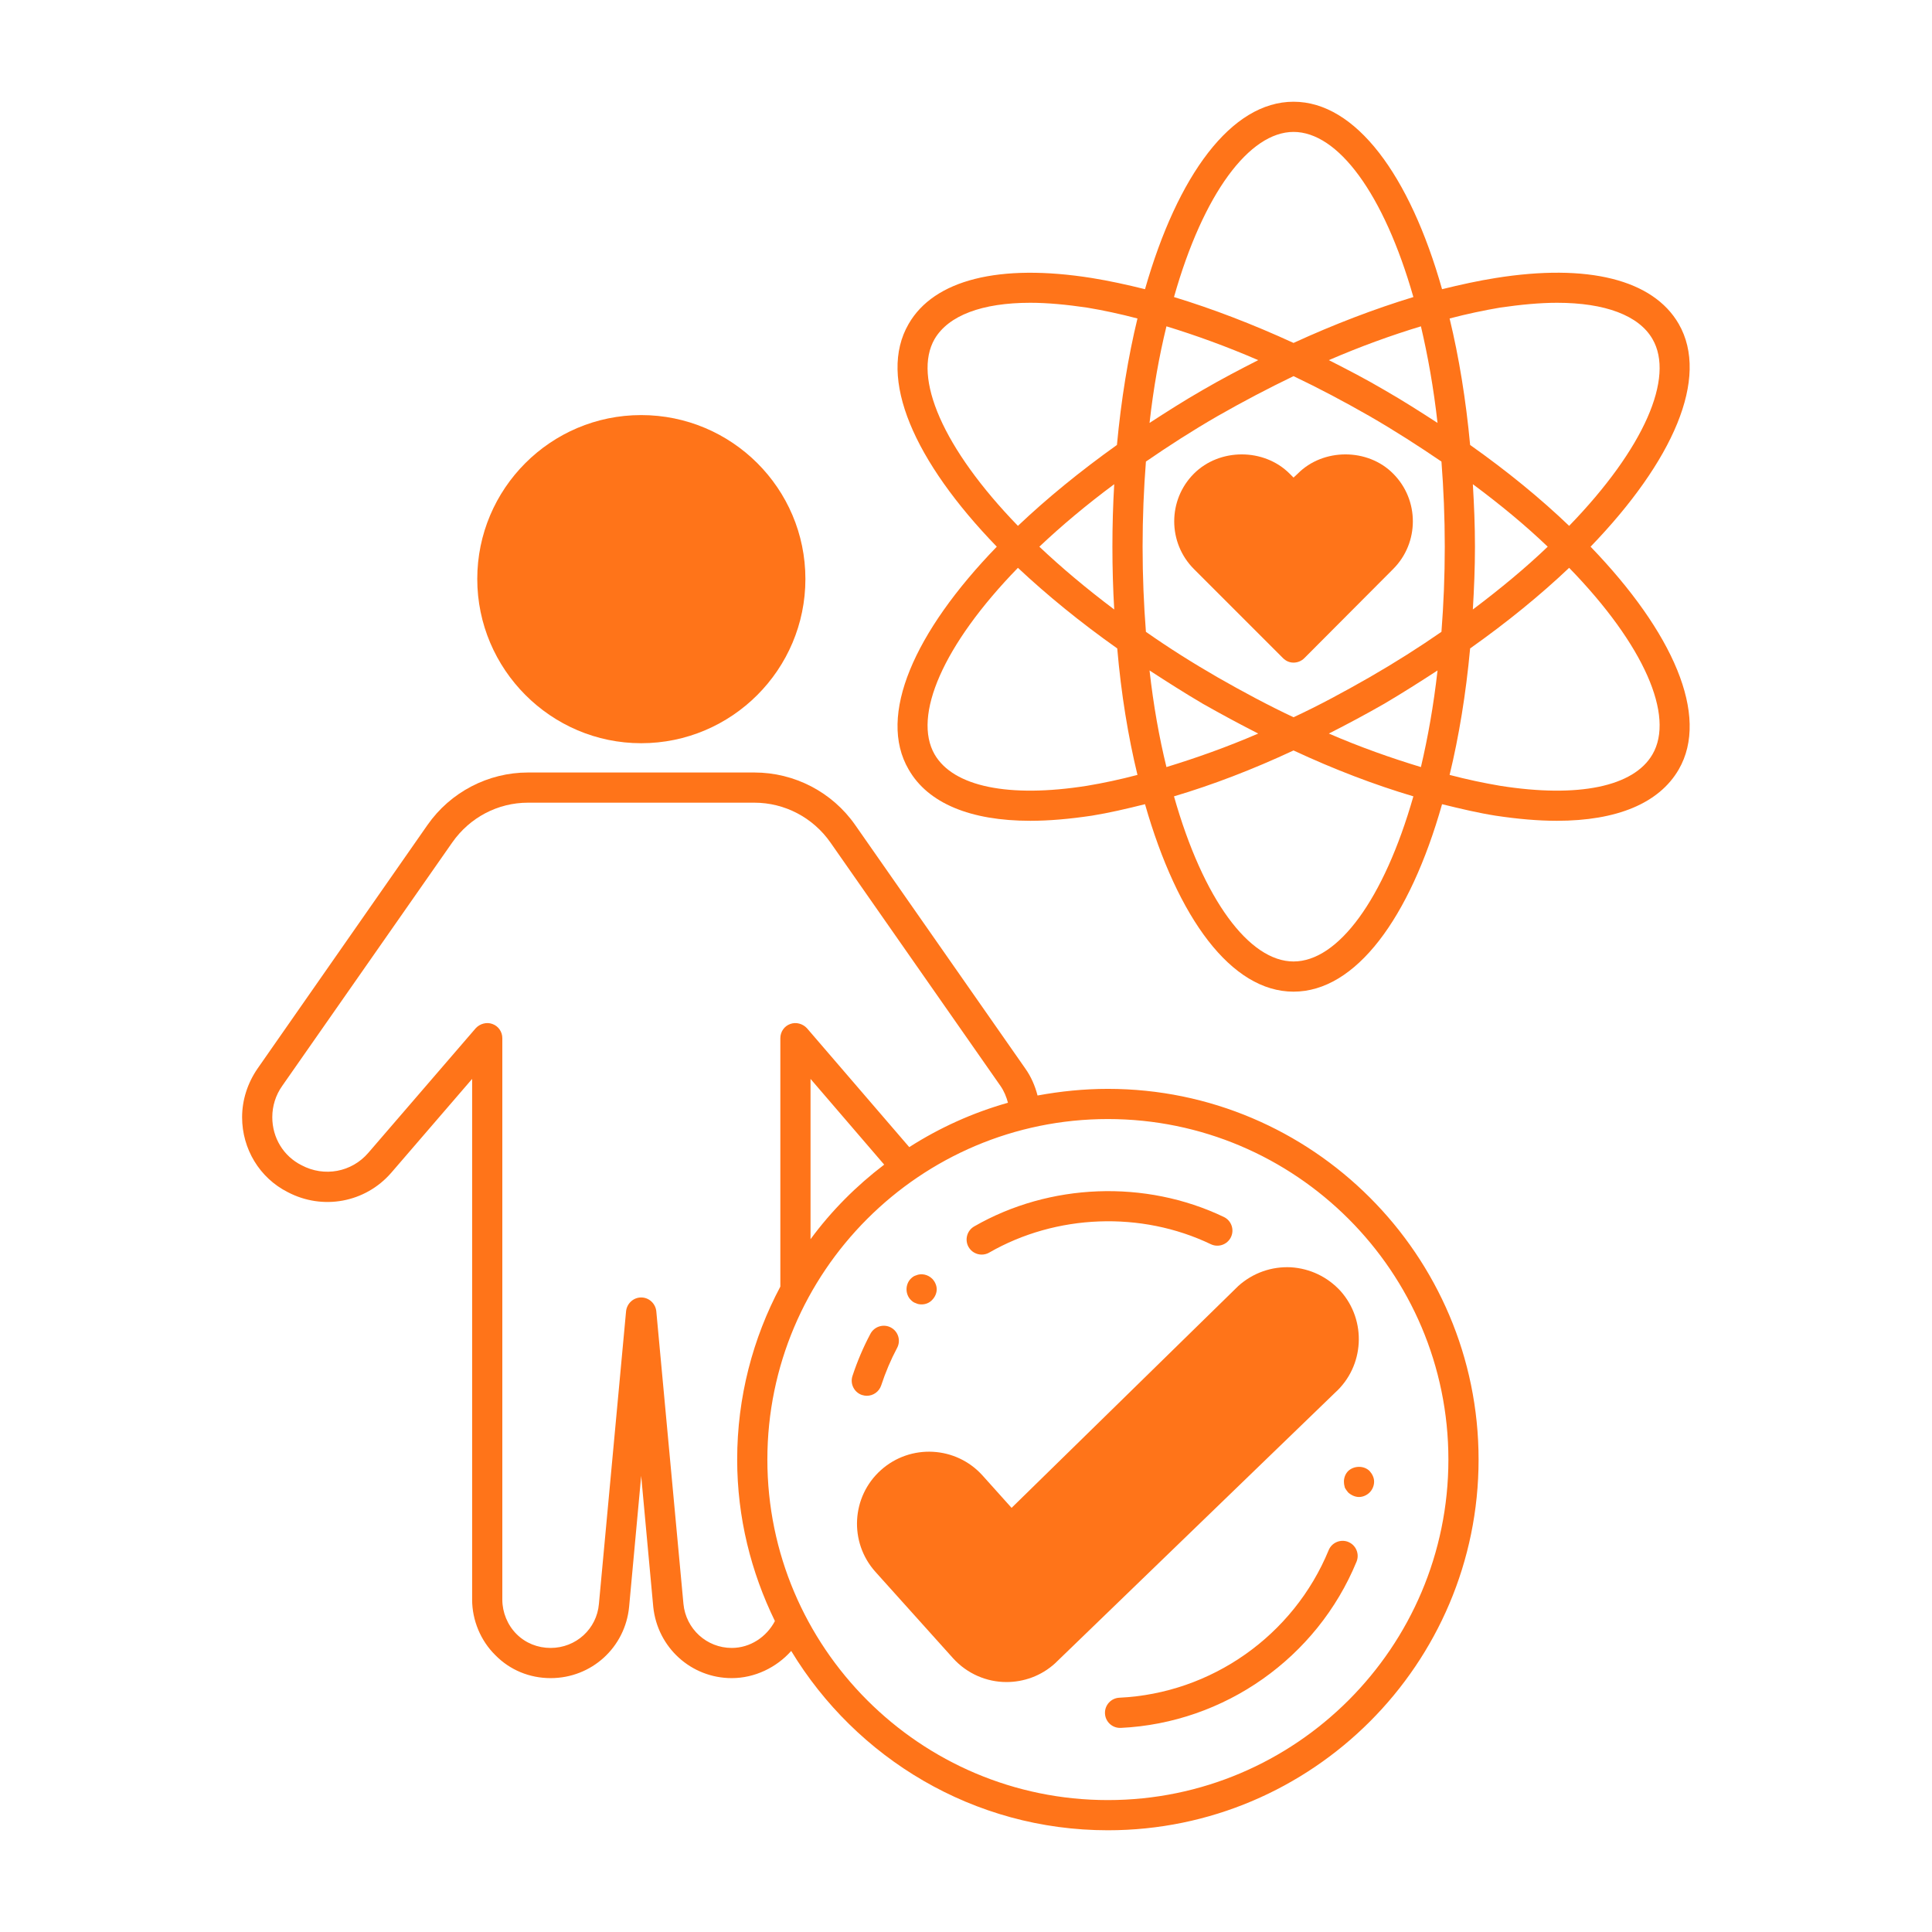 <svg xmlns="http://www.w3.org/2000/svg" id="Trust" viewBox="0 0 64 64">
  <path d="M21.24 24.62c3 0 5.44-2.44 5.44-5.44s-2.44-5.43-5.44-5.43-5.43 2.44-5.43 5.43 2.44 5.44 5.43 5.44ZM9.53 39.49c1.16.61 2.57.35 3.43-.64l2.68-3.11v17.25c0 .68.28 1.36.77 1.84.48.49 1.13.76 1.83.76 1.36 0 2.47-1.02 2.6-2.36l.4-4.34.4 4.34c.14 1.35 1.26 2.36 2.6 2.36.76 0 1.48-.35 1.97-.9 2.15 3.55 6.04 5.94 10.49 5.94 6.77 0 12.28-5.51 12.28-12.28s-5.51-12.28-12.28-12.28c-.79 0-1.57.08-2.33.22-.08-.31-.21-.62-.41-.9l-5.63-8.06c-.76-1.09-2.01-1.74-3.34-1.74h-7.5c-1.32 0-2.57.65-3.33 1.74l-5.63 8.07c-.33.48-.51 1.04-.51 1.61 0 1.05.58 2.01 1.51 2.48Zm27.17-2.42c6.22 0 11.28 5.06 11.28 11.28s-5.06 11.28-11.28 11.28-11.28-5.06-11.28-11.28 5.06-11.28 11.28-11.28Zm-9.85 3.98v-5.31l2.44 2.84c-.92.7-1.75 1.53-2.44 2.47Zm-17.5-5.08 5.63-8.06c.58-.83 1.51-1.32 2.51-1.32h7.5c1 0 1.94.49 2.52 1.32l5.63 8.06c.12.17.2.37.25.56-1.17.33-2.27.83-3.27 1.47l-3.39-3.94c-.14-.15-.36-.21-.55-.14-.2.07-.33.26-.33.47v8.23c-.91 1.71-1.43 3.66-1.43 5.73 0 1.92.46 3.73 1.25 5.35-.28.53-.82.89-1.43.89-.83 0-1.52-.63-1.6-1.46l-.9-9.7c-.03-.25-.24-.45-.5-.45s-.47.2-.5.45l-.9 9.7c-.07.83-.76 1.46-1.6 1.46-.43 0-.83-.16-1.13-.46-.3-.3-.47-.72-.47-1.14v-18.6c0-.21-.13-.4-.33-.47-.19-.07-.41-.01-.55.14l-3.56 4.13c-.55.64-1.46.81-2.21.41-.6-.3-.97-.91-.97-1.59 0-.37.11-.73.33-1.04Z" stroke-width="0" fill="#ff7419" class="color000000 svgShape"></path>
  <path d="M32.55 48.88c-.88-.98-2.39-1.06-3.37-.18-.98.88-1.06 2.39-.18 3.37l2.57 2.86c.47.52 1.12.79 1.77.79.57 0 1.15-.2 1.61-.62l9.27-8.96c.98-.88 1.06-2.39.19-3.37-.43-.47-1.01-.75-1.65-.79-.63-.03-1.25.18-1.74.62l-7.51 7.35-.96-1.07ZM32.519 41.56c.085 0 .171-.021.249-.066 2.222-1.278 5.038-1.382 7.342-.278.248.119.548.014.667-.235s.014-.548-.235-.667c-2.598-1.244-5.771-1.126-8.271.313-.239.138-.322.443-.185.683.093.161.261.25.434.25ZM28.56 46.212c.052.017.104.025.155.025.21 0 .406-.134.476-.344.141-.431.318-.849.527-1.242.13-.244.037-.546-.207-.676-.239-.128-.545-.038-.676.207-.236.443-.437.915-.596 1.4-.086.263.058.545.32.631ZM44.666 51.079c-.255-.103-.548.017-.652.272-1.163 2.826-3.885 4.745-6.934 4.888-.275.013-.489.247-.476.523.012.268.233.477.499.477.008 0 .016 0 .023 0 3.436-.162 6.501-2.323 7.811-5.506.105-.255-.017-.548-.271-.653ZM30.1 25.49c.64 1.12 2.05 1.7 4.03 1.7.63 0 1.3-.06 2.04-.17.56-.09 1.16-.23 1.76-.38 1.08 3.78 2.86 6.21 4.92 6.21s3.85-2.43 4.92-6.21c.61.15 1.2.29 1.77.38.73.11 1.41.17 2.03.17 1.99 0 3.39-.58 4.04-1.7 1.03-1.78-.19-4.55-2.92-7.38 2.73-2.83 3.95-5.59 2.92-7.38-.85-1.47-3.01-2.01-6.07-1.52-.57.09-1.16.22-1.77.37-1.07-3.78-2.86-6.21-4.92-6.21s-3.84 2.43-4.92 6.21c-.6-.15-1.2-.28-1.76-.37-3.07-.49-5.23.06-6.07 1.52-1.04 1.79.18 4.55 2.92 7.38-2.74 2.83-3.96 5.6-2.92 7.38Zm7.98-3.28c.57.37 1.15.74 1.76 1.1.62.35 1.23.68 1.84.99-1.04.45-2.06.81-3.04 1.11-.24-.98-.43-2.04-.56-3.2Zm4.77 9.64c-1.46 0-2.99-2.04-3.96-5.47 1.28-.38 2.61-.89 3.96-1.52 1.35.63 2.69 1.14 3.97 1.52-.98 3.43-2.5 5.47-3.97 5.47Zm4.22-6.44c-.99-.3-2.01-.66-3.05-1.11.61-.31 1.23-.64 1.84-.99.61-.36 1.19-.73 1.76-1.1-.13 1.16-.32 2.22-.55 3.2Zm2.62-15.22c.69-.1 1.32-.16 1.89-.16 1.59 0 2.71.42 3.16 1.2.74 1.27-.27 3.62-2.76 6.19-.95-.91-2.05-1.81-3.28-2.68-.14-1.5-.37-2.91-.68-4.19.57-.15 1.14-.27 1.67-.36Zm-.9 5.85c.93.69 1.76 1.38 2.48 2.07-.72.69-1.55 1.38-2.48 2.08.04-.68.07-1.37.07-2.08s-.03-1.4-.07-2.07Zm-.09 5.44c1.23-.87 2.33-1.77 3.28-2.67 2.49 2.56 3.5 4.91 2.76 6.18-.62 1.07-2.46 1.45-5.05 1.04-.53-.09-1.1-.21-1.67-.36.31-1.28.54-2.68.68-4.19Zm-1.08-7.47c-.57-.37-1.15-.74-1.76-1.09-.61-.36-1.23-.68-1.84-.99 1.04-.45 2.06-.82 3.05-1.12.23.98.42 2.04.55 3.2Zm-4.77-9.64c1.47 0 2.99 2.04 3.97 5.47-1.28.39-2.62.9-3.97 1.52-1.35-.62-2.68-1.13-3.96-1.52.97-3.43 2.5-5.47 3.96-5.47Zm-4.21 6.44c.98.3 2 .67 3.04 1.12-.61.31-1.22.63-1.84.99-.61.35-1.19.72-1.76 1.09.13-1.16.32-2.22.56-3.2Zm-.68 4.48c.74-.51 1.53-1.02 2.38-1.51.84-.48 1.68-.92 2.51-1.32.84.4 1.67.84 2.51 1.32.85.49 1.64 1 2.39 1.51.07.9.11 1.84.11 2.82s-.04 1.92-.11 2.82c-.75.52-1.54 1.02-2.39 1.51-.84.48-1.67.93-2.51 1.32-.83-.39-1.67-.84-2.51-1.32-.85-.49-1.64-.99-2.38-1.51-.07-.9-.11-1.84-.11-2.82s.04-1.92.11-2.82Zm-7-4.06c.46-.78 1.57-1.2 3.17-1.2.57 0 1.2.06 1.88.16.54.09 1.1.21 1.67.36-.31 1.28-.54 2.69-.68 4.19-1.22.87-2.32 1.77-3.28 2.68-2.49-2.57-3.49-4.92-2.76-6.19Zm5.95 8.96c-.93-.7-1.75-1.39-2.48-2.08.73-.69 1.55-1.38 2.48-2.07-.04.67-.06 1.36-.06 2.07s.02 1.4.06 2.08Zm-3.19-1.38c.96.9 2.06 1.8 3.29 2.67.13 1.51.36 2.91.67 4.19-.57.15-1.13.27-1.67.36-2.59.41-4.43.03-5.05-1.04-.73-1.27.27-3.62 2.76-6.18Z" stroke-width="0" fill="#ff7419" class="color000000 svgShape"></path>
  <path d="M42.5 21.8c.1.1.22.15.35.15s.26-.05.36-.15l2.94-2.95c.87-.87.87-2.29 0-3.16-.84-.85-2.32-.85-3.16 0l-.14.13-.13-.13c-.85-.85-2.32-.85-3.17 0-.87.87-.87 2.29 0 3.16l2.95 2.95ZM30.34 43.17c.06.03.12.04.19.04.13 0 .26-.05.35-.15.09-.09.15-.22.15-.35s-.061-.26-.15-.35c-.14-.14-.36-.19-.54-.11-.07.02-.12.06-.17.11-.09.09-.14.22-.14.35s.05.26.14.35c.05.05.1.09.17.11ZM44.52 49.08c0 .07.011.14.03.2.03.06.07.11.11.16.1.09.229.15.359.15s.261-.06.351-.15c.09-.09.149-.22.149-.36 0-.13-.06-.25-.149-.35-.19-.19-.521-.18-.71 0-.091.09-.141.22-.141.35Z" stroke-width="0" fill="#ff7419" class="color000000 svgShape"></path>
</svg>

